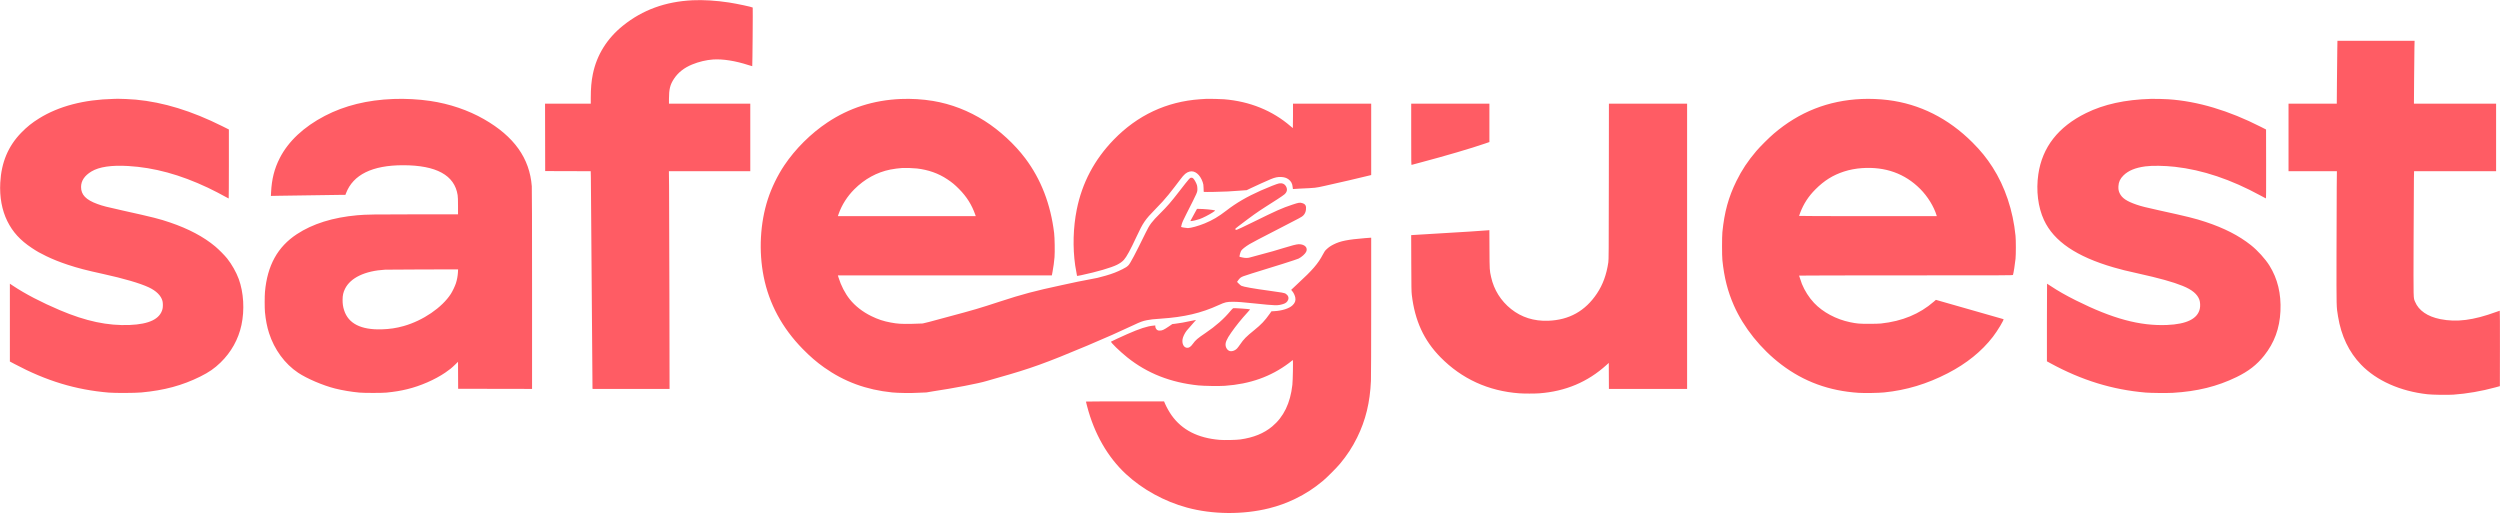 <?xml version="1.0" encoding="UTF-8"?> <svg xmlns="http://www.w3.org/2000/svg" width="9623" height="1975" viewBox="0 0 9623 1975" version="1.1"><path d="M 2665.821 1.003 C 2561.066 6.150, 2473.622 38.012, 2398.268 98.491 C 2336.589 147.993, 2297.048 211.436, 2282.024 285 C 2276.375 312.657, 2274.027 339.833, 2274.010 377.750 L 2274 399 2185.996 399 L 2097.993 399 2098.246 528.750 L 2098.500 658.500 2186.138 658.755 L 2273.777 659.011 2274.373 682.255 C 2274.700 695.040, 2276.134 882.125, 2277.559 1098 C 2278.984 1313.875, 2280.362 1491.963, 2280.620 1493.750 L 2281.091 1497 2429.175 1497 L 2577.260 1497 2576.626 1134.250 C 2576.278 934.738, 2575.712 746.188, 2575.368 715.250 L 2574.744 659 2731.372 659 L 2888 659 2888 529 L 2888 399 2731.500 399 L 2575 399 2575 380.961 C 2575 343.328, 2579.438 325.552, 2594.470 302.972 C 2610.536 278.838, 2633.493 260.822, 2664.314 248.159 C 2689.719 237.720, 2718.652 230.819, 2744.500 229.032 C 2781.906 226.445, 2830.980 234.187, 2881.188 250.596 C 2888.877 253.109, 2895.346 254.987, 2895.565 254.769 C 2896.395 253.938, 2898.175 29.778, 2897.357 29.020 C 2894.921 26.761, 2835.631 14.153, 2806 9.592 C 2757.582 2.140, 2706.450 -0.993, 2665.821 1.003 M 8996.634 194.250 C 8996.290 214.738, 8995.723 269.188, 8995.372 315.250 L 8994.735 399 8901.867 399 L 8809 399 8809 529 L 8809 659 8902.089 659 L 8995.178 659 8994.540 720.750 C 8994.188 754.712, 8993.811 870.025, 8993.701 977 C 8993.480 1190.779, 8993.187 1178.704, 8999.553 1218 C 9011.689 1292.900, 9041.557 1355.388, 9088.321 1403.711 C 9148.032 1465.413, 9239.008 1505.931, 9344 1517.586 C 9363.446 1519.744, 9421.349 1520.614, 9443.646 1519.083 C 9494.717 1515.575, 9552.592 1505.570, 9605 1491.187 L 9622.500 1486.385 9622.753 1341.192 C 9622.906 1253.570, 9622.643 1196, 9622.089 1196 C 9621.584 1196, 9615.170 1198.192, 9607.836 1200.871 C 9520.241 1232.869, 9456.031 1241.079, 9393 1228.339 C 9343.758 1218.387, 9310.074 1195.231, 9296.194 1161.790 C 9289.337 1145.269, 9289.738 1161.574, 9290.410 927 C 9290.743 810.675, 9291.295 702.788, 9291.638 687.250 L 9292.261 659 9450.131 659 L 9608 659 9608 529 L 9608 399 9449.867 399 L 9291.734 399 9292.374 302.750 C 9292.726 249.813, 9293.293 195.363, 9293.634 181.750 L 9294.254 157 9145.757 157 L 8997.259 157 8996.634 194.250 M 437.500 380.676 C 323.272 383.279, 226.272 408.646, 150.496 455.732 C 123.161 472.716, 103.890 488.158, 81.993 510.619 C 31.497 562.418, 5.282 624.777, 1.011 703.252 C -1.971 758.048, 7.299 808.802, 27.942 850.697 C 48.808 893.046, 77.797 924.856, 122.500 954.455 C 143.609 968.431, 152.399 973.404, 178.133 985.929 C 202.938 998.002, 229.795 1008.744, 261 1019.071 C 300.600 1032.177, 331.411 1040.217, 397 1054.560 C 475.986 1071.832, 539.116 1090.335, 572.738 1106.068 C 601.555 1119.552, 620.106 1138.068, 625.415 1158.644 C 627.429 1166.452, 627.464 1181.755, 625.485 1189.540 C 615.754 1227.820, 574.648 1247.821, 499.350 1250.912 C 414.703 1254.386, 331.033 1236.628, 230 1193.744 C 158.819 1163.532, 96.403 1131.007, 49.750 1099.816 L 38 1091.961 38.002 1241.730 L 38.003 1391.500 56.252 1401.212 C 178.413 1466.231, 291.402 1500.490, 419 1511.199 C 443.311 1513.240, 519.505 1512.920, 544 1510.675 C 632.086 1502.601, 702.050 1483.706, 771.078 1449.349 C 804.633 1432.647, 825.446 1418.247, 848.869 1395.527 C 889.945 1355.683, 917.622 1306.021, 929.411 1251 C 941.867 1192.869, 937.939 1126.008, 919.011 1074 C 909.660 1048.306, 891.930 1016.923, 874.381 995 C 864.487 982.641, 842.341 960.307, 828.403 948.633 C 784.154 911.568, 726.251 880.816, 655 856.538 C 612.927 842.202, 592.645 837.071, 472.615 810.398 C 409.252 796.318, 396.513 793.044, 375.246 785.373 C 330.919 769.384, 311.953 749.686, 312.015 719.701 C 312.063 695.981, 325.501 675.927, 352.027 659.984 C 381.644 642.184, 428.676 635.213, 493.500 639.017 C 593.670 644.894, 692.824 671.914, 800.490 722.672 C 819.871 731.809, 855.133 750.052, 871.500 759.411 C 875.900 761.927, 879.837 763.988, 880.250 763.993 C 880.663 763.997, 881 704.243, 881 631.206 L 881 498.412 855.750 485.794 C 737.848 426.877, 629.023 393.439, 522.930 383.529 C 506.090 381.956, 462.606 379.894, 453.500 380.237 C 450.750 380.340, 443.550 380.538, 437.500 380.676 M 1514 381 C 1414.173 384.778, 1326.557 406.368, 1250.500 445.930 C 1169.251 488.192, 1109.737 543.939, 1076.768 608.665 C 1056.072 649.295, 1045.957 689.220, 1043.411 740.330 L 1042.722 754.159 1074.111 753.527 C 1114.277 752.717, 1301.687 750.002, 1317.505 750.001 L 1329.510 750 1331.902 743.750 C 1359.270 672.251, 1433.138 636.012, 1551.500 636.019 C 1679.571 636.026, 1749.768 674.455, 1761.529 751 C 1762.580 757.845, 1762.990 769.512, 1762.994 792.750 L 1763 825 1601.750 825.006 C 1441.615 825.012, 1408.841 825.526, 1375 828.560 C 1281.232 836.969, 1203.290 861.403, 1142.500 901.447 C 1068.474 950.209, 1029 1021.713, 1019.916 1123.500 C 1018.409 1140.385, 1018.412 1186.023, 1019.921 1202 C 1022.700 1231.423, 1027.991 1258.430, 1035.621 1282.148 C 1056.047 1345.638, 1096.300 1400.540, 1147.500 1434.743 C 1181.308 1457.328, 1243.352 1483.810, 1289.698 1495.437 C 1318.222 1502.594, 1351.633 1508.204, 1383.500 1511.189 C 1401.596 1512.884, 1470.922 1512.891, 1487.500 1511.200 C 1520.247 1507.860, 1541.207 1504.409, 1567.727 1497.992 C 1618.314 1485.753, 1673.678 1461.629, 1713.843 1434.327 C 1730.556 1422.966, 1738.480 1416.550, 1751.741 1403.639 L 1762.982 1392.694 1763.241 1444.597 L 1763.500 1496.500 1905.750 1496.753 L 2048 1497.007 2047.998 1113.753 C 2047.996 862.332, 2047.644 725.856, 2046.973 717 C 2038.807 609.087, 1978.939 525.117, 1862.788 458.663 C 1802.042 423.908, 1730.336 399.575, 1656.285 388.587 C 1611.495 381.941, 1560.695 379.232, 1514 381 M 3467 381.021 C 3362.340 385.509, 3268.859 415.427, 3185 471.272 C 3120.965 513.917, 3061.411 573.130, 3019.034 636.290 C 2993.132 674.894, 2969.871 722.709, 2955.617 766.646 C 2925.834 858.447, 2920.002 966.875, 2939.568 1065 C 2960.308 1169.013, 3010.666 1262.343, 3089.500 1342.875 C 3117.987 1371.976, 3143.081 1393.644, 3172.252 1414.330 C 3249.651 1469.216, 3334.597 1500.439, 3434 1510.538 C 3456.876 1512.862, 3507.674 1513.578, 3532.293 1511.924 C 3543.407 1511.178, 3555.293 1510.687, 3558.708 1510.833 C 3562.122 1510.980, 3566.622 1510.643, 3568.708 1510.086 C 3570.793 1509.528, 3580.375 1507.900, 3590 1506.469 C 3670.281 1494.534, 3767.970 1475.752, 3797.500 1466.576 C 3803.550 1464.696, 3824.025 1458.801, 3843 1453.475 C 3966.311 1418.866, 4024.112 1398.056, 4186 1329.983 C 4250.901 1302.692, 4314.590 1274.456, 4364 1251.068 C 4389.576 1238.961, 4398.299 1235.752, 4414.398 1232.528 C 4428.778 1229.648, 4438.804 1228.546, 4469.500 1226.472 C 4558.457 1220.462, 4623.417 1205.210, 4690.308 1174.629 C 4715.996 1162.885, 4721.727 1161.573, 4747 1161.655 C 4765.106 1161.714, 4781.338 1162.972, 4830 1168.084 C 4911.670 1176.665, 4917.492 1176.788, 4938.836 1170.384 C 4948.819 1167.389, 4954.598 1162.686, 4957.994 1154.793 C 4961.789 1145.971, 4958.775 1137.572, 4949.413 1130.875 C 4944.790 1127.568, 4933.540 1125.492, 4885 1118.990 C 4826.834 1111.199, 4785.521 1103.869, 4778.102 1100.022 C 4776.121 1098.995, 4771.611 1095.217, 4768.079 1091.628 L 4761.658 1085.101 4764.579 1080.883 C 4771.955 1070.231, 4775.507 1067.338, 4786.359 1063.147 C 4792.012 1060.963, 4806.507 1056.183, 4818.569 1052.525 C 4903.565 1026.744, 4991.699 998.754, 4998.286 995.448 C 5010.319 989.410, 5023.562 977.639, 5027.593 969.399 C 5035.363 953.518, 5022.362 940, 4999.318 940 C 4991.476 940, 4970.821 945.216, 4938.500 955.357 C 4910.265 964.216, 4893.949 968.851, 4850 980.497 C 4832.125 985.233, 4814.640 989.984, 4811.145 991.054 C 4802.891 993.581, 4793.131 993.540, 4781.624 990.931 C 4776.606 989.794, 4771.962 988.692, 4771.306 988.484 C 4769.910 988.042, 4774.026 971.830, 4777.028 965.945 C 4779.855 960.403, 4793.189 949.686, 4809.673 939.707 C 4819.614 933.689, 4848.304 918.651, 4925.500 878.998 C 5007.403 836.927, 5010.756 835.108, 5016.217 829.788 C 5022.165 823.995, 5025.788 816.408, 5026.860 807.497 C 5028.691 792.294, 5024.969 785.567, 5012.657 781.827 C 5003.178 778.948, 4999.281 779.557, 4974.500 787.791 C 4934.338 801.136, 4914.627 809.894, 4821.982 855.554 C 4790.295 871.172, 4762.655 884.191, 4760.436 884.546 C 4756.841 885.121, 4756.290 884.931, 4755.308 882.777 C 4754.264 880.486, 4754.800 879.914, 4765.854 871.521 C 4822.636 828.409, 4837.730 817.641, 4873.146 794.982 C 4885.165 787.292, 4904.904 774.664, 4917.008 766.919 C 4929.113 759.174, 4941.428 750.633, 4944.376 747.939 C 4954.385 738.792, 4956.328 728.891, 4950.293 717.791 C 4944.997 708.051, 4935.474 703.841, 4923.464 705.933 C 4916.245 707.190, 4882.779 720.273, 4853.485 733.290 C 4799.592 757.238, 4758.760 781.003, 4720 810.983 C 4690.312 833.945, 4667.379 847.472, 4636.893 860.003 C 4613.431 869.648, 4583.493 878, 4572.385 878 C 4567.117 878, 4547.344 874.678, 4546.280 873.614 C 4546.084 873.417, 4547.149 868.812, 4548.647 863.378 C 4550.755 855.733, 4554.869 846.605, 4566.845 823 C 4610.630 736.706, 4609 740.434, 4609 726.576 C 4609 721.986, 4608.295 715.967, 4607.402 712.932 C 4605.127 705.196, 4598.236 692.332, 4593.957 687.834 C 4590.927 684.649, 4589.649 684.005, 4586.405 684.027 C 4580.005 684.071, 4579.674 684.438, 4539.999 735.500 C 4505.698 779.646, 4494.346 792.763, 4466.009 821 C 4433.208 853.684, 4425.516 863.927, 4410.065 895.500 C 4369.495 978.398, 4350.839 1013.612, 4343.501 1021.143 C 4338.050 1026.736, 4333.399 1029.791, 4320.500 1036.248 C 4298.777 1047.122, 4282.421 1053.439, 4256.618 1060.919 C 4230.106 1068.604, 4217.260 1071.590, 4194.192 1075.431 C 4182.472 1077.382, 4161.547 1081.439, 4147.692 1084.447 C 4133.836 1087.455, 4106.525 1093.339, 4087 1097.524 C 3982.995 1119.813, 3934.968 1132.569, 3848.500 1160.870 C 3768.558 1187.036, 3749.936 1192.516, 3651 1218.995 C 3619.925 1227.312, 3586.175 1236.415, 3576 1239.223 C 3565.825 1242.032, 3554.800 1244.691, 3551.500 1245.132 C 3548.200 1245.573, 3529.075 1246.224, 3509 1246.577 C 3469.017 1247.281, 3455.092 1246.403, 3428.695 1241.509 C 3400.567 1236.294, 3379.481 1229.297, 3353.500 1216.557 C 3320.363 1200.307, 3291.570 1177.803, 3270.902 1152 C 3252.738 1129.322, 3237.001 1098.832, 3227.677 1068.250 L 3225.162 1060 3636.968 1060 L 4048.774 1060 4051.400 1046.250 C 4054.904 1027.901, 4057.640 1007.725, 4059.073 989.676 C 4060.652 969.789, 4059.762 915.124, 4057.565 897 C 4044.097 785.897, 4007.186 690.371, 3946.479 609.500 C 3905.983 555.554, 3847.697 501.840, 3790 465.296 C 3728.055 426.060, 3661.301 400.255, 3591.500 388.563 C 3551.810 381.914, 3508.026 379.262, 3467 381.021 M 4642 380.592 C 4637.875 380.780, 4627.525 381.427, 4619 382.031 C 4490.041 391.166, 4378.354 443.521, 4287 537.661 C 4212.521 614.411, 4165.059 704.160, 4144.565 807 C 4130.845 875.846, 4128.720 952.157, 4138.589 1021.500 C 4140.176 1032.649, 4144.664 1058.183, 4145.546 1061.081 C 4145.970 1062.474, 4147.903 1062.263, 4161.764 1059.313 C 4222.217 1046.447, 4277.228 1030.429, 4299.696 1019.151 C 4310.954 1013.500, 4320.116 1006.924, 4326.113 1000.188 C 4336.709 988.289, 4350.934 962.169, 4375.007 910.409 C 4399.870 856.952, 4407.781 845.391, 4446.462 806 C 4469.898 782.134, 4482.805 767.895, 4498.131 749 C 4509.461 735.032, 4532.422 705.390, 4543.448 690.500 C 4557.972 670.885, 4566.589 663.601, 4579.048 660.409 C 4598.984 655.302, 4619.090 671.491, 4629.340 700.904 C 4631.980 708.478, 4632.390 711.196, 4632.794 723.763 L 4633.253 738.025 4635.820 738.670 C 4639.179 739.513, 4703.540 738.316, 4726 736.993 C 4735.625 736.426, 4755.925 735.071, 4771.112 733.982 L 4798.723 732.002 4815.612 723.899 C 4835.252 714.474, 4876.827 695.695, 4892 689.394 C 4907.618 682.909, 4918.690 680.618, 4931.278 681.269 C 4943.265 681.889, 4951.315 684.363, 4959.144 689.833 C 4969.406 697.002, 4974.747 706.808, 4975.725 720.272 C 4976.197 726.780, 4976.550 727.967, 4977.894 727.578 C 4978.777 727.322, 4989.850 726.632, 5002.500 726.046 C 5066.923 723.060, 5061.858 723.614, 5098.914 715.490 C 5148.572 704.604, 5239.198 683.554, 5271.250 675.461 L 5278 673.757 5278 536.378 L 5278 399 5127.500 399 L 4977 399 4977 446 C 4977 471.850, 4976.766 493, 4976.481 493 C 4976.195 493, 4972.325 489.858, 4967.881 486.017 C 4897.870 425.519, 4810.770 390.204, 4711.500 382.066 C 4698.383 380.990, 4653.968 380.049, 4642 380.592 M 7166 381.024 C 7037.481 386.620, 6925.349 430.858, 6827.500 514.569 C 6808.959 530.431, 6775.075 564.184, 6760.460 581.351 C 6727.686 619.846, 6704.763 654.370, 6684.006 696.500 C 6653.344 758.733, 6637.539 816.182, 6629.808 893.500 C 6628.056 911.018, 6628.041 984.036, 6629.785 1001 C 6636.733 1068.576, 6650.160 1121.504, 6674.178 1176 C 6711.526 1260.741, 6778.160 1343.664, 6856.868 1403.352 C 6943.644 1469.156, 7040.351 1504.548, 7154 1512.090 C 7176.017 1513.552, 7230.759 1512.701, 7252 1510.568 C 7338.002 1501.930, 7417.027 1478.121, 7497.500 1436.603 C 7569.673 1399.366, 7627.919 1352.336, 7670.999 1296.512 C 7689.284 1272.818, 7715.145 1229.688, 7711.774 1228.510 C 7711.073 1228.266, 7652.262 1211.442, 7581.083 1191.125 L 7451.665 1154.185 7443.583 1161.203 C 7388.743 1208.817, 7322.137 1236.367, 7240.500 1245.201 C 7232.968 1246.016, 7215.654 1246.490, 7194 1246.473 C 7156.933 1246.443, 7147.878 1245.676, 7122 1240.370 C 7067.773 1229.253, 7016.421 1201.798, 6982.530 1165.805 C 6963.422 1145.512, 6946.343 1118.759, 6935.795 1092.595 C 6933.278 1086.354, 6925 1062.002, 6925 1060.841 C 6925 1060.378, 7110.145 1060, 7336.433 1060 C 7727.408 1060, 7747.891 1059.913, 7748.387 1058.250 C 7750.855 1049.981, 7755.981 1017.437, 7758.193 996 C 7759.878 979.661, 7759.856 924.652, 7758.158 907.500 C 7748.530 810.289, 7717.690 718.242, 7669.730 643.568 C 7647.010 608.192, 7624.402 580.336, 7592.536 548.455 C 7499.662 455.537, 7389.521 400.267, 7267 385.098 C 7234.900 381.124, 7197.950 379.633, 7166 381.024 M 8279 380.627 C 8179.938 383.461, 8098.586 401.301, 8029.428 435.358 C 7922.571 487.979, 7861.177 566.596, 7845.957 670.294 C 7836.725 733.193, 7844.641 797.344, 7867.786 847.200 C 7905.683 928.834, 7992.905 987.999, 8136.537 1029.503 C 8165.735 1037.939, 8182.866 1042.177, 8229.500 1052.498 C 8312.363 1070.838, 8364.335 1085.337, 8401.829 1100.572 C 8437.912 1115.235, 8458.305 1132.296, 8466.019 1154.277 C 8469.010 1162.802, 8469.724 1177.949, 8467.607 1188 C 8459.427 1226.846, 8417.390 1247.790, 8341.337 1250.912 C 8236.847 1255.201, 8131.536 1226.787, 7990.500 1156.253 C 7951.382 1136.690, 7921.359 1119.574, 7893.276 1100.828 C 7886.003 1095.972, 7879.816 1092, 7879.526 1092 C 7879.237 1092, 7879 1159.236, 7879 1241.413 L 7879 1390.826 7892.750 1398.320 C 8012.797 1463.745, 8130.845 1500.086, 8259 1511.067 C 8279.237 1512.802, 8341.049 1513.407, 8363.500 1512.090 C 8457.592 1506.574, 8534.532 1487.558, 8608.852 1451.451 C 8655.020 1429.021, 8686.767 1404.355, 8714.970 1369 C 8754.449 1319.509, 8774.822 1264.063, 8777.910 1197.701 C 8781.021 1130.841, 8767.076 1072.954, 8735.705 1022.500 C 8719.675 996.718, 8689.963 963.933, 8664 943.378 C 8617.597 906.641, 8561.209 877.829, 8489 853.960 C 8449.439 840.883, 8420.714 833.741, 8310.354 809.543 C 8260.221 798.551, 8241.814 793.908, 8224.057 787.777 C 8185.451 774.448, 8167.911 762.549, 8158.886 743.565 C 8154.887 735.151, 8153.681 728.123, 8154.246 716.511 C 8155.029 700.436, 8161.035 687.635, 8173.570 675.329 C 8192.612 656.635, 8219.113 645.636, 8257.540 640.478 C 8284.109 636.912, 8331.131 637.562, 8371.500 642.054 C 8477.951 653.897, 8587.232 690.565, 8701 752.614 C 8711.725 758.463, 8721.064 763.467, 8721.754 763.733 C 8722.755 764.120, 8722.956 737.526, 8722.754 631.358 L 8722.500 498.500 8702.500 488.306 C 8579.008 425.359, 8458.830 389.548, 8346 382.074 C 8329.068 380.953, 8294.058 380.197, 8279 380.627 M 5432 517.067 C 5432 629.050, 5432.090 635.107, 5433.750 634.600 C 5434.712 634.306, 5449.225 630.422, 5466 625.969 C 5565.638 599.519, 5661.695 571.323, 5716.750 552.365 L 5733 546.770 5733 472.885 L 5733 399 5582.500 399 L 5432 399 5432 517.067 M 6192.721 698.750 C 6192.433 973.231, 6192.265 999.466, 6190.727 1009.958 C 6183.840 1056.928, 6169.749 1095.571, 6147.104 1129.585 C 6102.117 1197.159, 6039.977 1231.873, 5959 1234.666 C 5904.297 1236.553, 5856.636 1221.491, 5816.640 1189.677 C 5777.181 1158.291, 5750.453 1115.640, 5739.604 1066.749 C 5733.636 1039.855, 5733.678 1040.556, 5733.260 960.186 L 5732.873 885.872 5727.687 886.444 C 5714.595 887.889, 5620.721 893.867, 5515.500 899.957 C 5477.550 902.153, 5443.215 904.226, 5439.201 904.565 L 5431.901 905.180 5432.263 1012.840 C 5432.576 1106.269, 5432.849 1122.417, 5434.325 1135 C 5445.970 1234.260, 5480.752 1310.026, 5544.436 1374.853 C 5626.399 1458.288, 5729.152 1505.302, 5848.500 1513.975 C 5866.452 1515.279, 5907.595 1515.286, 5925 1513.988 C 6025.787 1506.471, 6111.397 1470.392, 6183.500 1405.050 L 6192.500 1396.894 6192.759 1446.947 L 6193.018 1497 6343.509 1497 L 6494 1497 6494 948 L 6494 399 6343.518 399 L 6193.035 399 6192.721 698.750 M 3473 646.623 C 3460.825 647.347, 3439.529 650.147, 3427 652.671 C 3375.177 663.111, 3328.075 688.896, 3288.497 728.492 C 3261.262 755.739, 3240.422 788.464, 3228.131 823.288 L 3225.056 832 3490.474 832 L 3755.892 832 3754.061 826.750 C 3740.682 788.394, 3720.761 756.754, 3691.525 727.428 C 3674.353 710.202, 3665.071 702.535, 3646.015 689.838 C 3612.344 667.402, 3573.401 653.586, 3529.500 648.499 C 3516.275 646.967, 3484.794 645.922, 3473 646.623 M 7167.548 647.096 C 7143.520 648.717, 7119.618 653.223, 7098.102 660.188 C 7055.359 674.026, 7021.721 695.010, 6987.955 728.901 C 6961.011 755.947, 6942.975 783.580, 6929.480 818.498 C 6927.016 824.873, 6925 830.519, 6925 831.044 C 6925 831.649, 7022.239 832, 7190.067 832 L 7455.135 832 7454.455 829.750 C 7443.906 794.847, 7419.889 755.901, 7391.185 727.154 C 7332.018 667.899, 7257.041 641.058, 7167.548 647.096 M 4596.326 824.250 C 4590.196 835.388, 4584.454 845.962, 4583.565 847.750 L 4581.949 851 4584.567 851 C 4589.582 851, 4606.865 846.980, 4617.148 843.421 C 4629.686 839.082, 4653.694 826.875, 4668 817.565 C 4676.959 811.734, 4678.195 810.619, 4676.425 809.963 C 4669.609 807.437, 4634.107 804.085, 4613.486 804.019 L 4607.471 804 4596.326 824.250 M 5254.500 916.584 C 5187.154 922.160, 5159.548 927.674, 5133.500 940.750 C 5121.782 946.633, 5114.434 951.683, 5105.960 959.676 C 5100.164 965.144, 5098.021 968.184, 5092.482 978.797 C 5073.777 1014.632, 5052.383 1039.484, 4994.250 1092.905 C 4980.913 1105.162, 4970 1115.434, 4970 1115.733 C 4970 1116.032, 4971.849 1118.283, 4974.110 1120.735 C 4979.168 1126.223, 4984.442 1137.386, 4985.974 1145.848 C 4988.081 1157.486, 4984.571 1166.621, 4974.432 1175.888 C 4961.627 1187.591, 4934.426 1196.175, 4905.302 1197.704 L 4894.105 1198.292 4887.304 1207.896 C 4868.215 1234.854, 4855.012 1248.801, 4827.624 1270.937 C 4796.856 1295.805, 4787.251 1305.510, 4773.876 1325.244 C 4769.326 1331.957, 4763.707 1339.346, 4761.389 1341.664 C 4752.075 1350.977, 4738.735 1354.427, 4730 1349.780 C 4724.328 1346.762, 4719.517 1339.805, 4717.978 1332.396 C 4715.385 1319.902, 4720.906 1306.337, 4739.214 1280.222 C 4758.213 1253.121, 4778.284 1228.282, 4802.825 1201.500 C 4807.865 1196, 4811.991 1191.245, 4811.994 1190.934 C 4812.009 1189.538, 4750.727 1185.293, 4746.783 1186.418 C 4745.527 1186.776, 4741.125 1191.158, 4737 1196.156 C 4711.417 1227.154, 4679.760 1255.134, 4639.778 1282.083 C 4609.694 1302.361, 4601.981 1308.987, 4591.566 1323.500 C 4583.324 1334.986, 4576.579 1339.502, 4568.784 1338.753 C 4556.437 1337.567, 4549.060 1323.087, 4551.911 1305.634 C 4553.415 1296.422, 4559.921 1282.954, 4567.878 1272.576 C 4571.220 1268.218, 4580.758 1257.274, 4589.074 1248.256 C 4597.390 1239.239, 4604.017 1231.683, 4603.799 1231.466 C 4603.582 1231.248, 4594.425 1233.065, 4583.452 1235.504 C 4560.928 1240.508, 4539.718 1244.274, 4523.508 1246.146 L 4512.517 1247.416 4498.799 1256.742 C 4480.045 1269.491, 4473.495 1272.500, 4464.500 1272.500 C 4458.767 1272.500, 4456.908 1272.077, 4454.227 1270.166 C 4450.158 1267.263, 4447 1261.247, 4447 1256.396 L 4447 1252.713 4439.750 1253.384 C 4415.747 1255.607, 4387.392 1264.809, 4338.500 1286.241 C 4317.555 1295.422, 4277.732 1313.918, 4276.659 1314.962 C 4274.122 1317.434, 4310.559 1352.809, 4339.348 1375.823 C 4415.964 1437.074, 4506.230 1472.609, 4613 1483.551 C 4634.212 1485.725, 4692.616 1486.601, 4714.510 1485.074 C 4811.474 1478.311, 4891.403 1449.924, 4961.647 1397.303 C 4967.778 1392.710, 4973.346 1388.288, 4974.020 1387.476 C 4974.694 1386.664, 4975.705 1386, 4976.268 1386 C 4977.850 1386, 4976.467 1464.326, 4974.586 1481.261 C 4966.741 1551.898, 4941.202 1604.632, 4896.973 1641.523 C 4865.062 1668.138, 4825.011 1684.423, 4774 1691.522 C 4758.380 1693.696, 4712.651 1694.597, 4694.500 1693.090 C 4610.976 1686.151, 4550.004 1655.059, 4509.987 1599 C 4501.333 1586.877, 4490.648 1568.074, 4485.051 1555.119 L 4480.680 1545 4330.340 1545 C 4247.653 1545, 4180.003 1545.338, 4180.007 1545.750 C 4180.010 1546.162, 4181.999 1554.150, 4184.427 1563.500 C 4211.874 1669.223, 4263.636 1759.641, 4334 1824.777 C 4398.225 1884.229, 4481.769 1930.094, 4569.143 1953.866 C 4667.394 1980.597, 4784.796 1981.583, 4885 1956.518 C 4920.607 1947.611, 4952.834 1935.923, 4985.500 1920.069 C 5025.125 1900.838, 5057.051 1880.171, 5092 1851.128 C 5107.310 1838.404, 5145.069 1800.583, 5157.972 1785.046 C 5185.519 1751.877, 5205.587 1721.137, 5223.937 1684 C 5256.664 1617.769, 5273.437 1548.856, 5276.999 1466 C 5277.561 1452.913, 5277.973 1332.944, 5277.983 1179.250 L 5278 915 5274.250 915.130 C 5272.188 915.201, 5263.300 915.856, 5254.500 916.584 M 1482.500 1038.048 C 1404.871 1042.511, 1349.154 1069.042, 1328.074 1111.582 C 1321.280 1125.293, 1318.753 1136.710, 1318.684 1154 C 1318.621 1169.835, 1320.226 1180.721, 1324.654 1194.500 C 1341.037 1245.480, 1389.293 1269.964, 1468.930 1267.703 C 1500.043 1266.820, 1525.605 1262.990, 1554.050 1254.951 C 1628.018 1234.047, 1701.409 1183.980, 1735.454 1131.199 C 1741.866 1121.257, 1751.287 1101.460, 1754.917 1090.299 C 1759.062 1077.552, 1762.027 1061.566, 1762.716 1048.250 L 1763.297 1037 1629.399 1037.150 C 1555.754 1037.233, 1489.650 1037.637, 1482.500 1038.048" stroke="none" fill="#ff5c64" fill-rule="evenodd"></path><path d="" stroke="none" fill="#fc5c64" fill-rule="evenodd"></path></svg> 